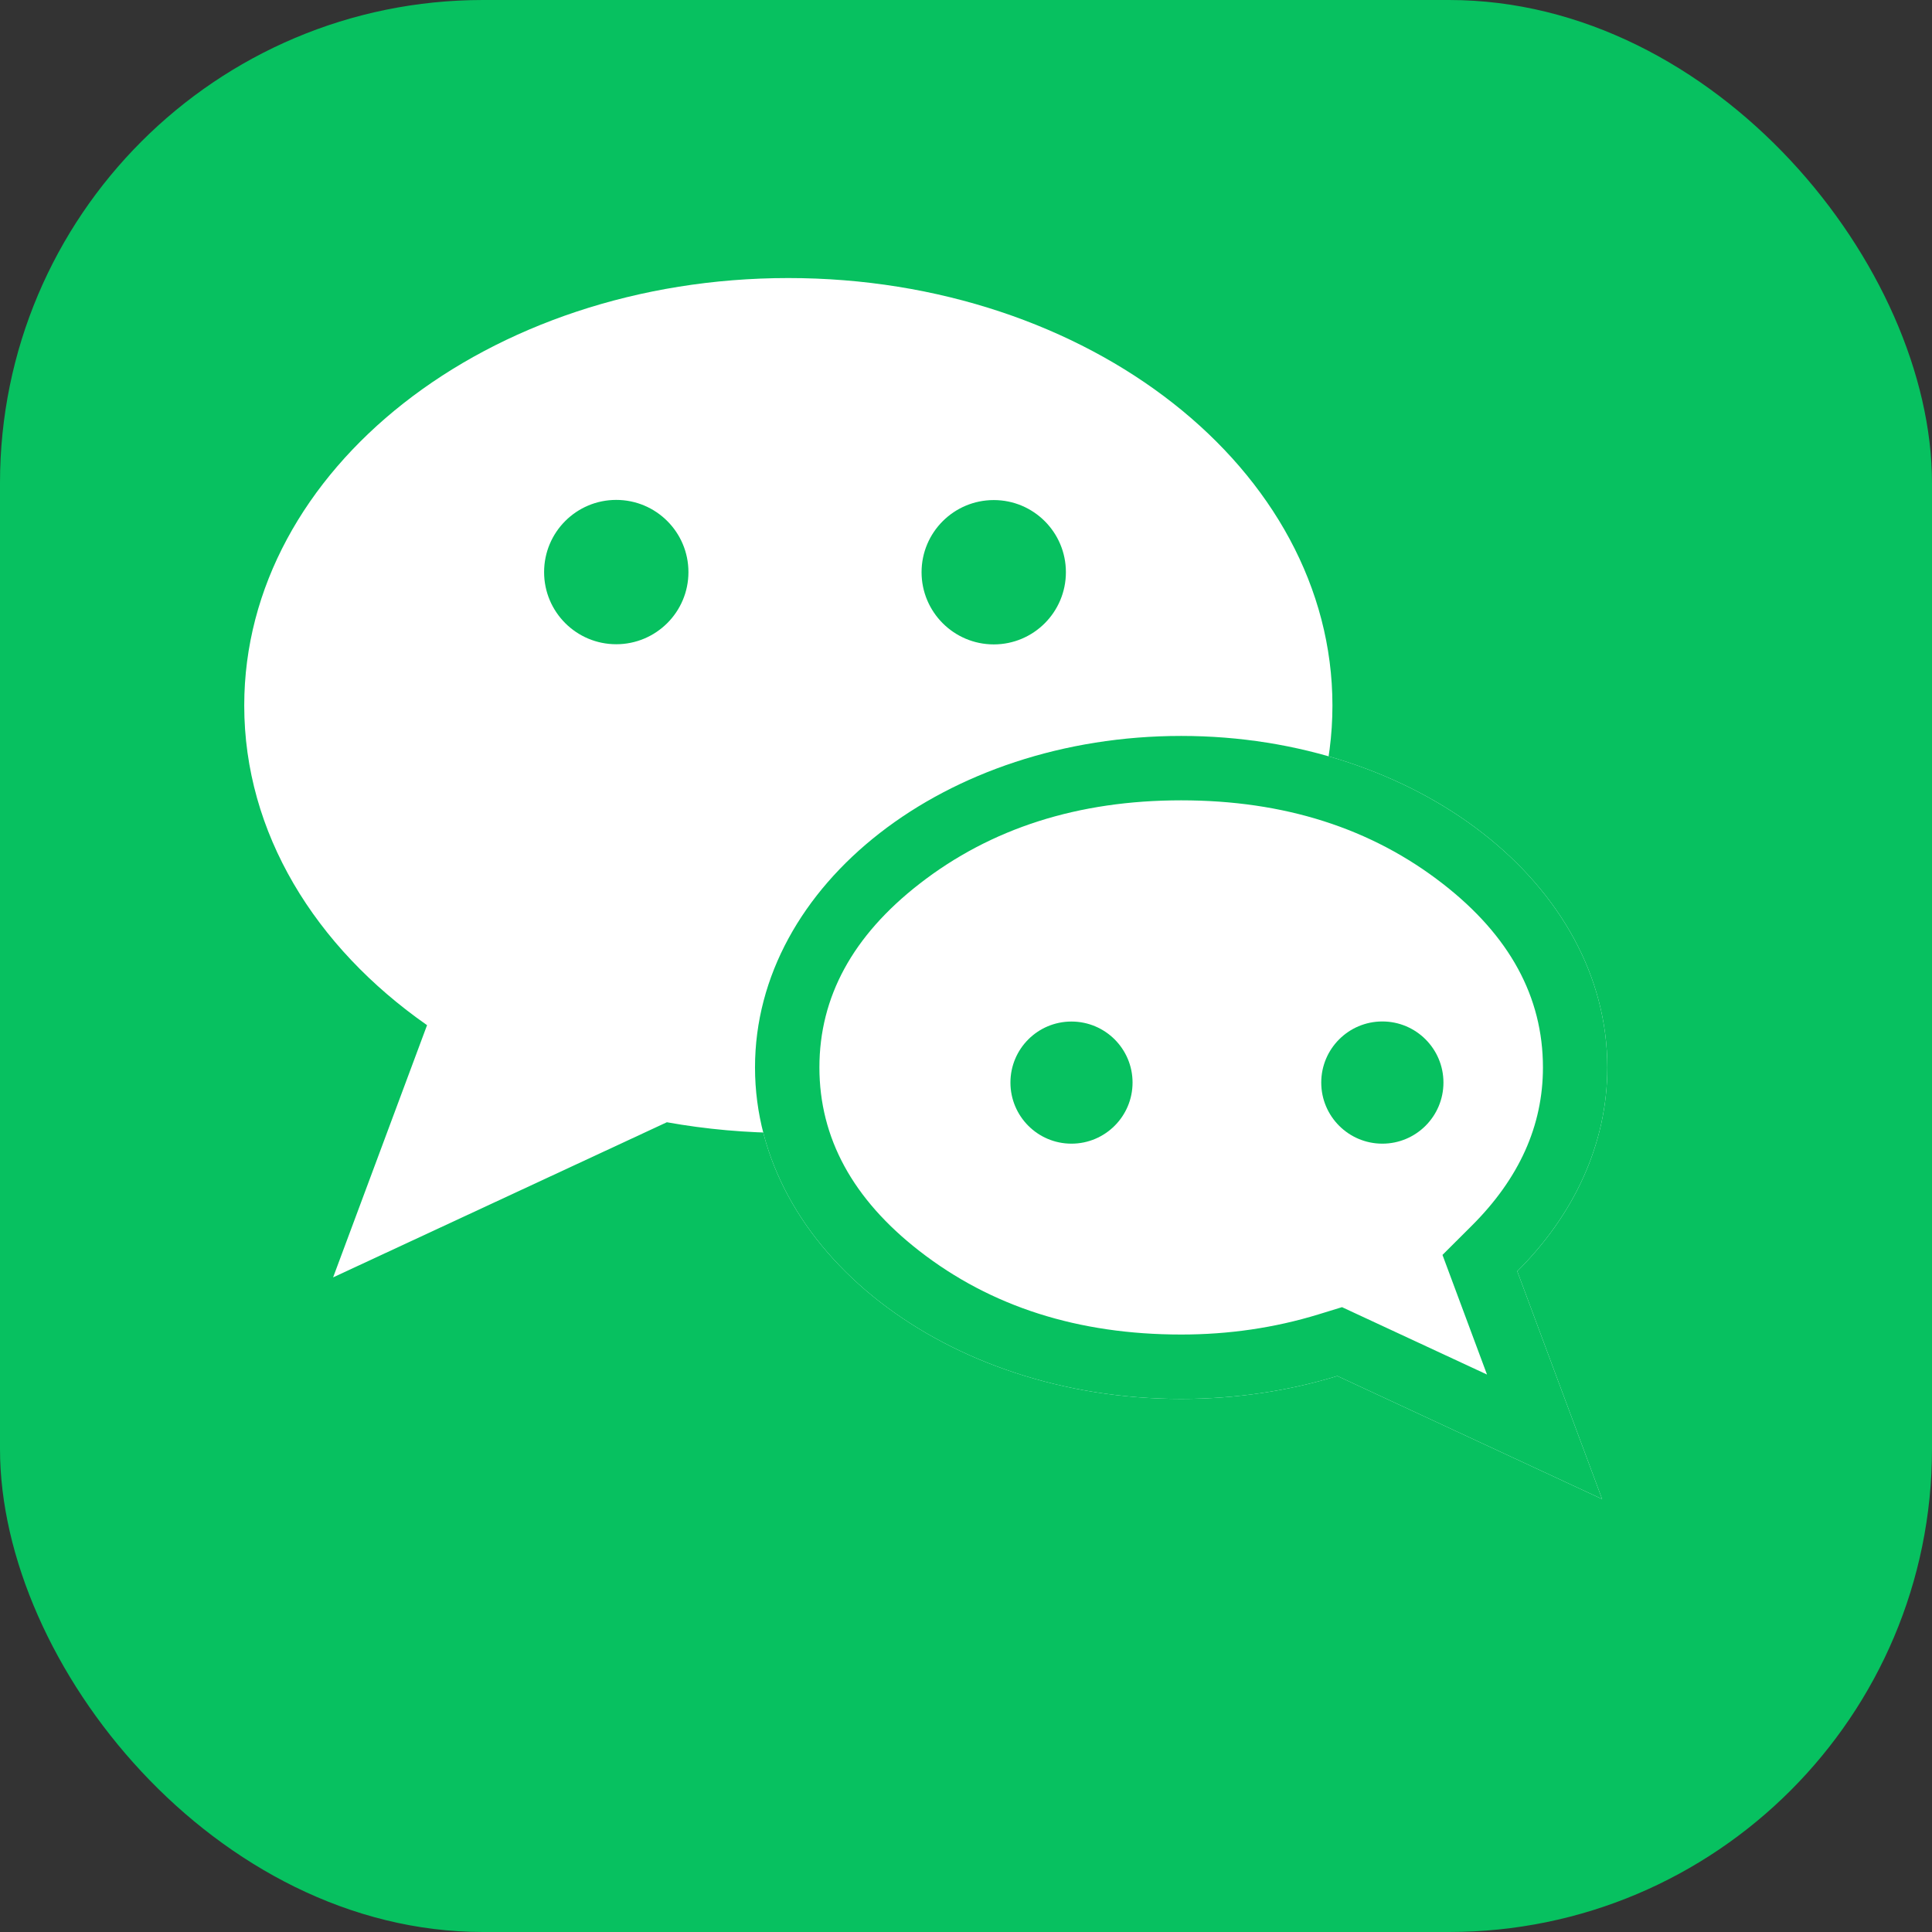 <svg width="24" height="24" viewBox="0 0 24 24" fill="none" xmlns="http://www.w3.org/2000/svg" xmlns:xlink="http://www.w3.org/1999/xlink">
	<rect x="0" y="0" width="24" height="24" fill="#333333" stroke="none"/>
	<desc>
			Created with Pixso.
	</desc>
	<rect rx="6" width="24" height="24" fill="#07C160"/>
	<path d="M9.793 3.454C6.06 3.454 3.034 5.831 3.034 8.764C3.034 10.344 3.912 11.762 5.305 12.735L4.138 15.868L8.284 13.941C8.769 14.028 9.274 14.074 9.793 14.074C13.526 14.074 16.552 11.697 16.552 8.764C16.552 5.831 13.526 3.454 9.793 3.454ZM7.655 6.21C7.16 6.21 6.759 6.611 6.759 7.107C6.759 7.602 7.16 8.003 7.655 8.003C8.15 8.003 8.552 7.602 8.552 7.107C8.552 6.611 8.15 6.21 7.655 6.21ZM11.448 7.108C11.448 6.613 11.85 6.212 12.345 6.212C12.84 6.212 13.241 6.613 13.241 7.108C13.241 7.603 12.84 8.005 12.345 8.005C11.85 8.005 11.448 7.603 11.448 7.108Z" fill-rule="evenodd" fill="#FFFFFF" fill-opacity="1"/>
	<mask id="path-1-inside-1" fill="white">
		<path d="M14.673 9.142C11.749 9.142 9.379 10.986 9.379 13.26C9.379 15.534 11.749 17.378 14.673 17.378C15.358 17.378 16.012 17.277 16.613 17.093L19.902 18.622L18.848 15.792C19.549 15.094 19.967 14.215 19.967 13.26C19.967 10.986 17.597 9.142 14.673 9.142Z" fill-rule="evenodd" fill-opacity="0"/>
	</mask>
	<path d="M14.673 9.142C11.749 9.142 9.379 10.986 9.379 13.26C9.379 15.534 11.749 17.378 14.673 17.378C15.358 17.378 16.012 17.277 16.613 17.093L19.902 18.622L18.848 15.792C19.549 15.094 19.967 14.215 19.967 13.26C19.967 10.986 17.597 9.142 14.673 9.142Z" fill-rule="evenodd" fill="#FFFFFF" fill-opacity="1"/>
	<path d="M14.673 9.142C11.749 9.142 9.379 10.986 9.379 13.26C9.379 15.534 11.749 17.378 14.673 17.378C15.358 17.378 16.012 17.277 16.613 17.093L19.902 18.622L18.848 15.792C19.549 15.094 19.967 14.215 19.967 13.26C19.967 10.986 17.597 9.142 14.673 9.142ZM11.421 10.98Q12.755 9.942 14.673 9.942Q16.592 9.942 17.925 10.98Q19.167 11.946 19.167 13.26Q19.167 14.345 18.283 15.226L17.919 15.589L18.472 17.075L16.671 16.238L16.378 16.328Q15.562 16.578 14.673 16.578Q12.755 16.578 11.421 15.54Q10.179 14.574 10.179 13.26Q10.179 11.946 11.421 10.98Z" clip-rule="evenodd" fill-rule="evenodd" fill="#07C160" fill-opacity="1"/>
	<ellipse cx="17.172" cy="13.448" rx="0.759" ry="0.759" fill="#07C160"/>
	<path d="M14.069 13.448C14.069 13.867 13.729 14.207 13.31 14.207C12.891 14.207 12.552 13.867 12.552 13.448C12.552 13.029 12.891 12.69 13.31 12.69C13.729 12.69 14.069 13.029 14.069 13.448Z" fill-rule="evenodd" fill="#07C160"/>
	<defs/>
</svg>
